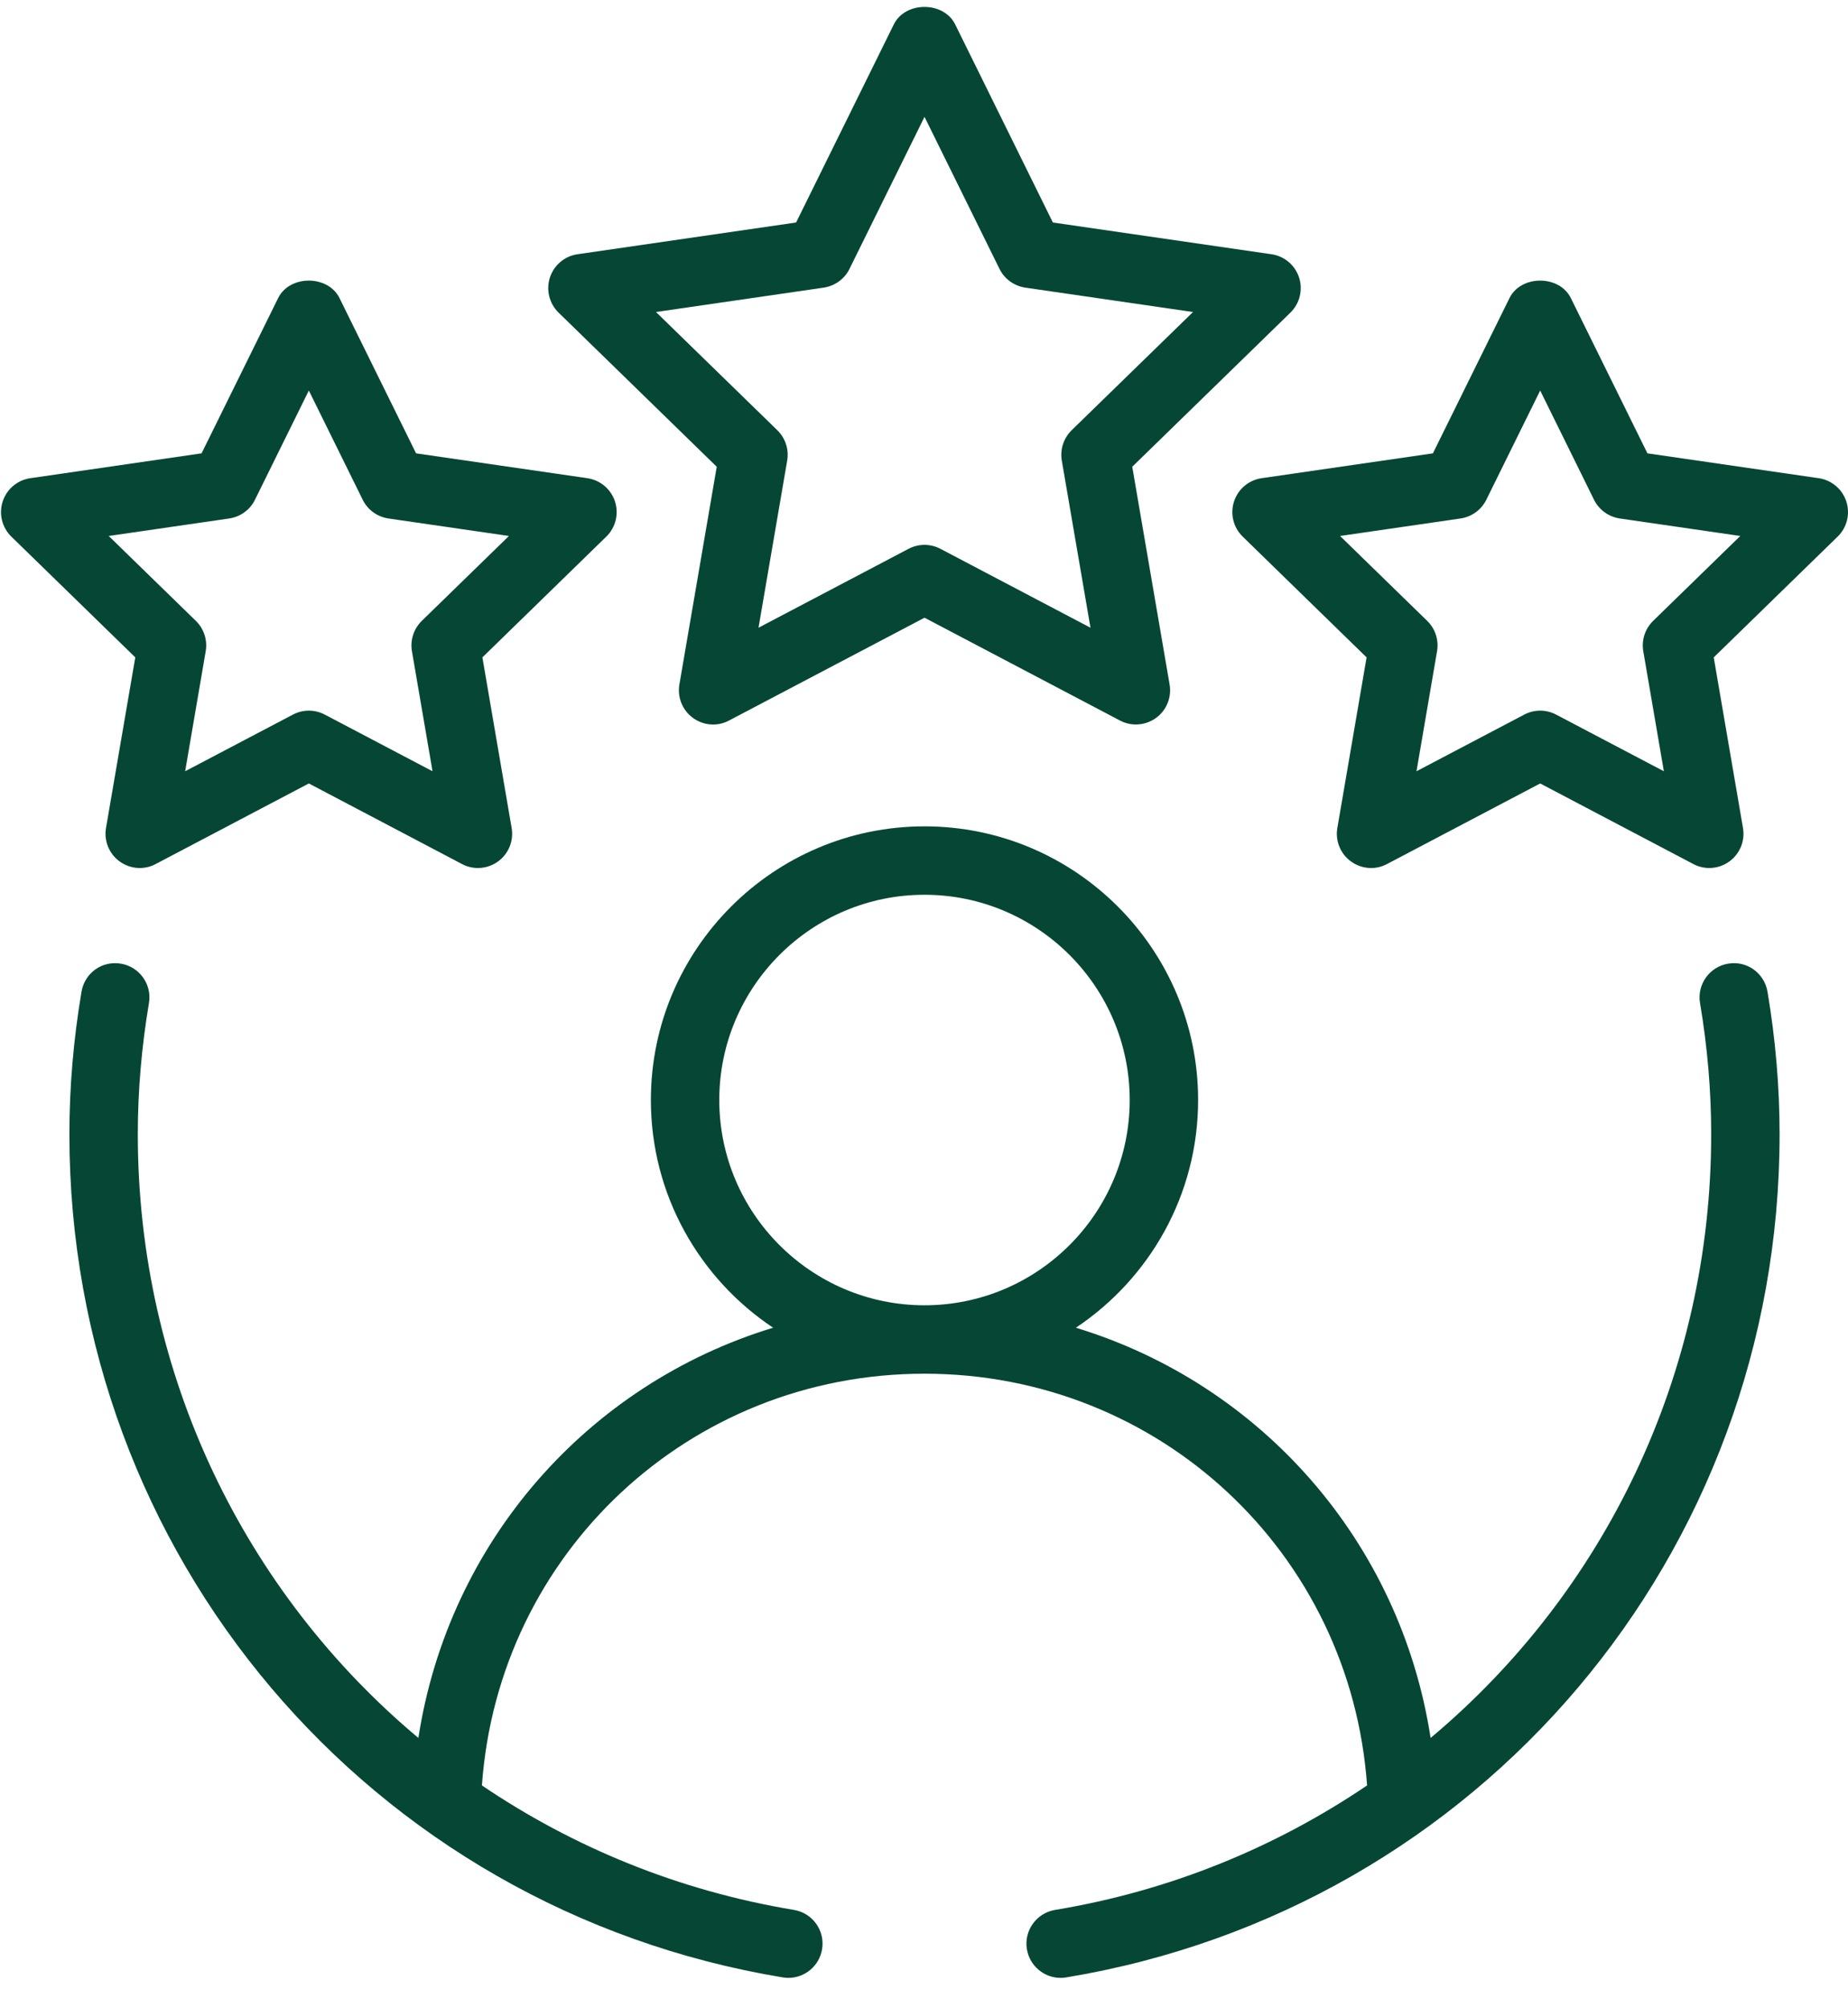 <svg width="58" height="63" viewBox="0 0 58 63" fill="none" xmlns="http://www.w3.org/2000/svg">
<path fill-rule="evenodd" clip-rule="evenodd" d="M54.235 30.24C53.651 30.339 53.257 30.892 53.356 31.477C53.589 32.852 53.706 34.236 53.706 35.593C53.706 43.159 50.334 49.989 44.9 54.537C43.951 48.375 39.576 43.433 33.767 41.664C36.076 40.124 37.603 37.499 37.603 34.519C37.603 29.783 33.751 25.931 29.015 25.931C24.28 25.931 20.428 29.783 20.428 34.519C20.428 37.499 21.955 40.124 24.264 41.664C18.455 43.433 14.08 48.375 13.131 54.537C7.698 49.989 4.325 43.159 4.325 35.593C4.325 34.236 4.443 32.852 4.675 31.477C4.774 30.892 4.38 30.339 3.796 30.24C3.198 30.139 2.657 30.536 2.558 31.121C2.306 32.611 2.178 34.117 2.178 35.593C2.178 48.777 11.594 59.904 24.567 62.051C24.626 62.061 24.686 62.066 24.744 62.066C25.259 62.066 25.714 61.692 25.801 61.168C25.899 60.583 25.503 60.03 24.918 59.933C21.3 59.334 17.991 57.967 15.125 56.027C15.643 48.742 21.63 43.107 29.015 43.107C36.401 43.107 42.388 48.742 42.906 56.027C40.04 57.967 36.731 59.334 33.114 59.933C32.529 60.03 32.132 60.583 32.23 61.168C32.317 61.692 32.772 62.066 33.288 62.066C33.345 62.066 33.405 62.061 33.464 62.051C46.437 59.904 55.853 48.777 55.853 35.593C55.853 34.117 55.725 32.611 55.474 31.121C55.374 30.536 54.827 30.137 54.235 30.24ZM22.575 34.519C22.575 30.968 25.464 28.078 29.015 28.078C32.567 28.078 35.456 30.968 35.456 34.519C35.456 38.071 32.567 40.96 29.015 40.96C25.464 40.96 22.575 38.071 22.575 34.519Z" fill="#054734"/>
<path fill-rule="evenodd" clip-rule="evenodd" d="M40.772 8.709C40.645 8.319 40.309 8.036 39.905 7.978L33.045 6.982L29.978 0.765C29.617 0.035 28.414 0.035 28.053 0.765L24.986 6.982L18.127 7.978C17.722 8.036 17.386 8.319 17.259 8.709C17.134 9.097 17.239 9.525 17.531 9.81L22.495 14.647L21.323 21.478C21.254 21.883 21.419 22.29 21.75 22.529C22.082 22.77 22.519 22.805 22.881 22.61L29.016 19.384L35.15 22.61C35.308 22.694 35.48 22.734 35.651 22.734C35.873 22.734 36.094 22.665 36.282 22.529C36.612 22.29 36.778 21.883 36.708 21.478L35.536 14.647L40.5 9.81C40.793 9.525 40.897 9.097 40.772 8.709ZM33.633 13.502C33.381 13.75 33.266 14.104 33.325 14.454L34.225 19.698L29.516 17.222C29.358 17.14 29.188 17.098 29.016 17.098C28.844 17.098 28.673 17.14 28.515 17.222L23.806 19.698L24.706 14.454C24.766 14.104 24.65 13.75 24.398 13.502L20.588 9.791L25.853 9.026C26.203 8.973 26.505 8.755 26.661 8.439L29.016 3.667L31.37 8.439C31.526 8.755 31.828 8.973 32.178 9.026L37.443 9.791L33.633 13.502Z" fill="#054734"/>
<path fill-rule="evenodd" clip-rule="evenodd" d="M3.327 25.982C3.258 26.387 3.424 26.793 3.754 27.032C4.087 27.273 4.525 27.307 4.885 27.114L9.693 24.585L14.5 27.114C14.658 27.198 14.829 27.238 15 27.238C15.223 27.238 15.444 27.169 15.632 27.032C15.962 26.793 16.127 26.387 16.058 25.982L15.14 20.629L19.03 16.838C19.323 16.553 19.427 16.125 19.302 15.738C19.175 15.348 18.839 15.065 18.435 15.006L13.059 14.226L10.655 9.353C10.294 8.623 9.091 8.623 8.73 9.353L6.326 14.226L0.951 15.006C0.546 15.065 0.21 15.348 0.084 15.738C-0.042 16.125 0.063 16.553 0.355 16.838L4.246 20.629L3.327 25.982ZM3.412 16.819L7.193 16.27C7.544 16.218 7.846 16 8.002 15.683L9.693 12.255L11.384 15.683C11.54 16 11.842 16.218 12.192 16.27L15.973 16.819L13.237 19.484C12.985 19.732 12.869 20.086 12.929 20.436L13.575 24.202L10.193 22.424C10.036 22.342 9.865 22.3 9.693 22.3C9.521 22.3 9.35 22.342 9.193 22.424L5.811 24.202L6.456 20.436C6.516 20.086 6.401 19.732 6.148 19.484L3.412 16.819Z" fill="#054734"/>
<path fill-rule="evenodd" clip-rule="evenodd" d="M57.081 15.006L51.705 14.226L49.301 9.353C48.94 8.623 47.737 8.623 47.376 9.353L44.972 14.226L39.596 15.006C39.192 15.065 38.856 15.348 38.73 15.738C38.604 16.125 38.709 16.553 39.001 16.838L42.891 20.629L41.973 25.982C41.904 26.387 42.069 26.793 42.4 27.032C42.732 27.273 43.169 27.307 43.531 27.114L48.339 24.585L53.146 27.114C53.303 27.198 53.475 27.238 53.646 27.238C53.868 27.238 54.09 27.169 54.277 27.032C54.608 26.793 54.773 26.387 54.704 25.982L53.786 20.629L57.676 16.838C57.969 16.553 58.073 16.125 57.948 15.738C57.821 15.348 57.485 15.065 57.081 15.006ZM51.883 19.484C51.63 19.732 51.515 20.086 51.575 20.436L52.221 24.202L48.839 22.424C48.681 22.342 48.511 22.3 48.339 22.3C48.167 22.3 47.996 22.342 47.839 22.424L44.457 24.202L45.102 20.436C45.162 20.086 45.047 19.732 44.794 19.484L42.058 16.819L45.839 16.27C46.19 16.218 46.491 16 46.648 15.683L48.339 12.255L50.029 15.683C50.186 16 50.488 16.218 50.838 16.27L54.619 16.819L51.883 19.484Z" fill="#054734"/>
</svg>
